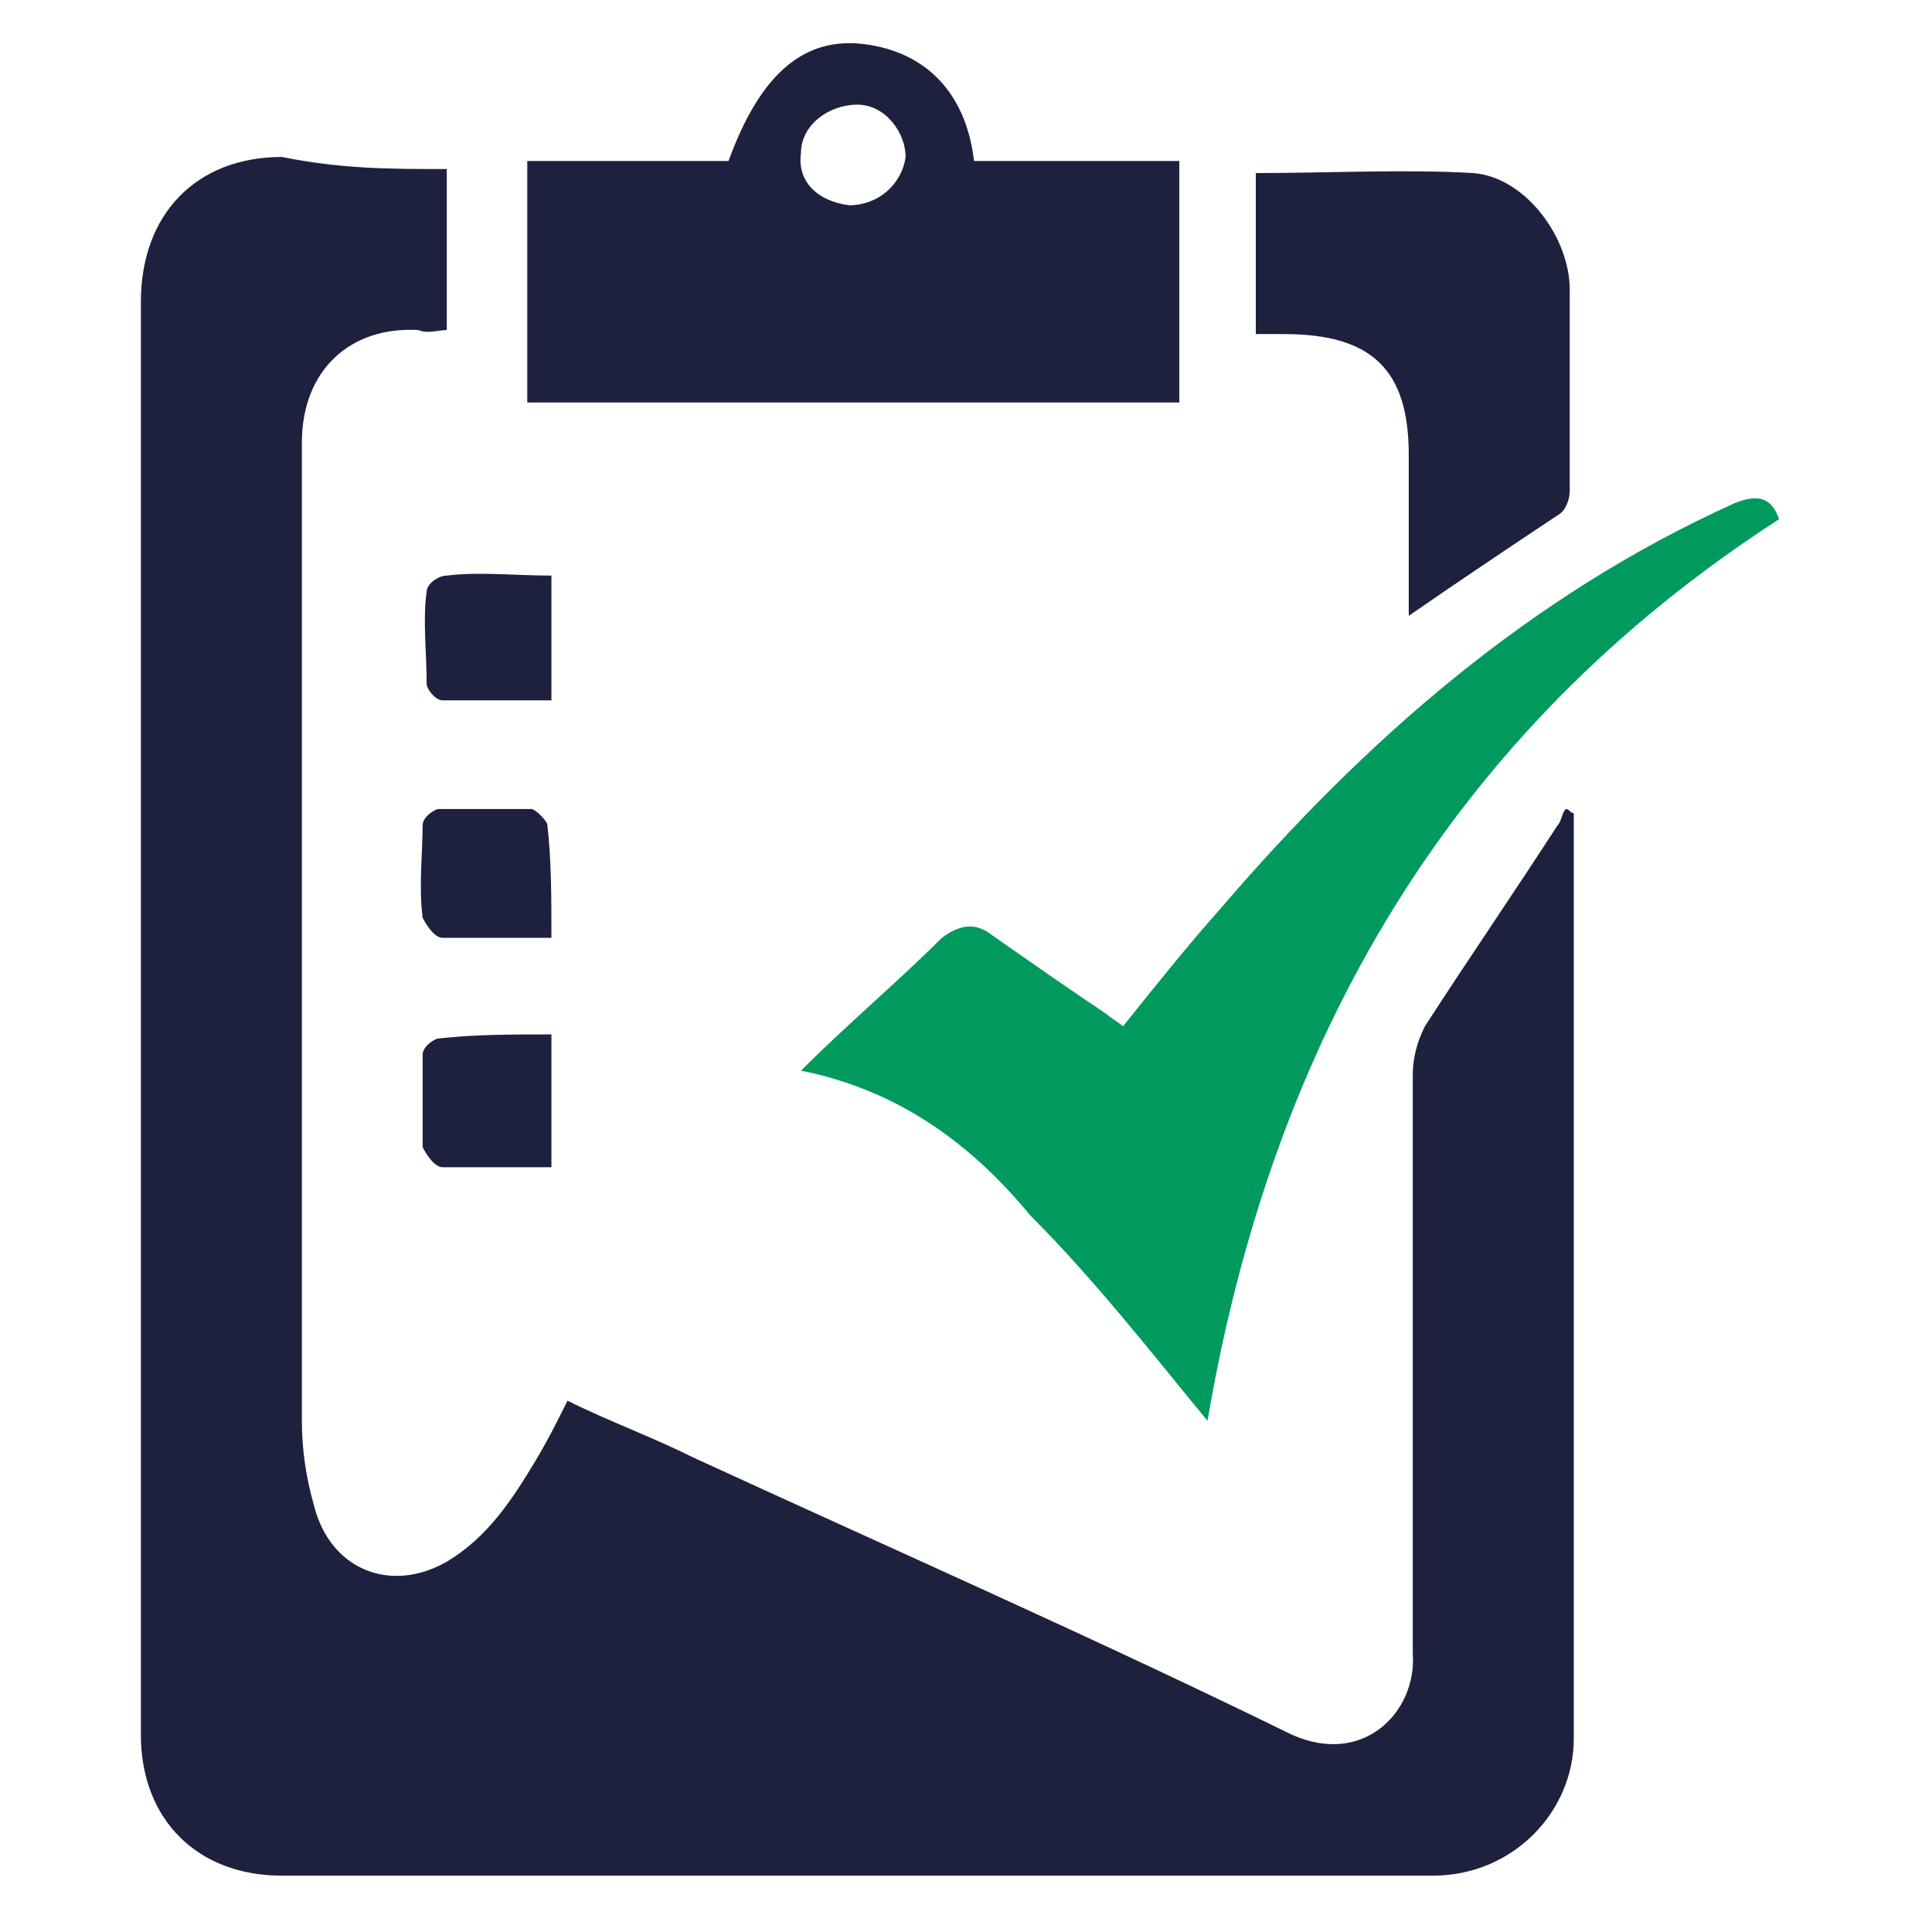 <?xml version="1.0" encoding="utf-8"?>
<!-- Generator: Adobe Illustrator 27.7.0, SVG Export Plug-In . SVG Version: 6.00 Build 0)  -->
<svg version="1.1" id="Layer_1" xmlns="http://www.w3.org/2000/svg" xmlns:xlink="http://www.w3.org/1999/xlink" x="0px" y="0px"
	 viewBox="0 0 48 48" style="enable-background:new 0 0 48 48;" xml:space="preserve">
<style type="text/css">
	.st0{fill:#1D213E;}
	.st1{fill:#009A5E;}
</style>
<g>
	<path class="st0" d="M11.1,4.2v4c-0.2,0-0.5,0.1-0.7,0c-1.7-0.1-2.9,1-2.9,2.8c0,4.2,0,8.5,0,12.7c0,3.9,0,7.8,0,11.6
		c0,0.7,0.1,1.4,0.3,2.1c0.4,1.6,1.9,2.2,3.3,1.4c1-0.6,1.6-1.5,2.2-2.5c0.3-0.5,0.5-0.9,0.8-1.5c1,0.5,2.1,0.9,3.1,1.4
		c5,2.3,10,4.5,14.9,6.9c1.8,0.8,3.1-0.6,3-2c0-3,0-6,0-8.9c0-1.8,0-3.7,0-5.5c0-0.4,0.1-0.8,0.3-1.2c1.1-1.7,2.2-3.3,3.3-5
		c0.1-0.1,0.1-0.3,0.2-0.4c0.1,0,0.1,0.1,0.2,0.1v1c0,7.3,0,14.7,0,22c0,1.8-1.5,3.4-3.5,3.4c-9.5,0-19,0-28.6,0
		c-2.1,0-3.5-1.4-3.5-3.5c0-11.9,0-23.7,0-35.6c0-2.2,1.4-3.6,3.5-3.6C8.5,4.2,9.7,4.2,11.1,4.2"/>
	<path class="st1" d="M19.9,26.6c1.2-1.2,2.4-2.2,3.5-3.3c0.4-0.3,0.8-0.4,1.2-0.1c1,0.7,2,1.4,2.9,2c0.1,0.1,0.3,0.2,0.4,0.3
		c0.8-1,1.6-2,2.4-2.9c3.6-4.2,7.7-7.8,12.8-10.1c0.5-0.2,0.9-0.2,1.1,0.4c-8.2,5.3-12.6,13-14.2,22.4c-1.4-1.7-2.8-3.5-4.4-5.1
		C24.2,28.5,22.4,27.1,19.9,26.6"/>
	<path class="st0" d="M21.1,5.1c0.7,0,1.3-0.5,1.4-1.2c0-0.6-0.5-1.3-1.2-1.3c-0.7,0-1.4,0.5-1.4,1.2C19.8,4.5,20.3,5,21.1,5.1
		 M13.1,10V4h5c0.8-2.2,1.9-3.1,3.4-2.9C23,1.3,24,2.3,24.2,4h5.1V10H13.1z"/>
	<path class="st0" d="M31.2,8.2V4.3c1.8,0,3.7-0.1,5.4,0c1.3,0.1,2.4,1.6,2.4,2.9c0,1.7,0,3.3,0,5c0,0.2-0.1,0.5-0.3,0.6
		c-1.2,0.8-2.4,1.6-3.7,2.5c0-1.4,0-2.7,0-4c0-2.1-0.9-3-3.1-3H31.2z"/>
	<path class="st0" d="M13.7,17.4c-0.9,0-1.8,0-2.7,0c-0.2,0-0.4-0.3-0.4-0.4c0-0.8-0.1-1.6,0-2.3c0-0.2,0.3-0.4,0.5-0.4
		c0.8-0.1,1.7,0,2.6,0V17.4z"/>
	<path class="st0" d="M13.7,23.3c-1,0-1.8,0-2.7,0c-0.2,0-0.4-0.3-0.5-0.5c-0.1-0.8,0-1.6,0-2.3c0-0.2,0.3-0.4,0.4-0.4
		c0.8,0,1.6,0,2.3,0c0.1,0,0.4,0.3,0.4,0.4C13.7,21.4,13.7,22.3,13.7,23.3"/>
	<path class="st0" d="M13.7,25.7V29c-0.9,0-1.8,0-2.7,0c-0.2,0-0.4-0.3-0.5-0.5c0-0.8,0-1.6,0-2.3c0-0.2,0.3-0.4,0.4-0.4
		C11.8,25.7,12.7,25.7,13.7,25.7"/>
</g>
</svg>
